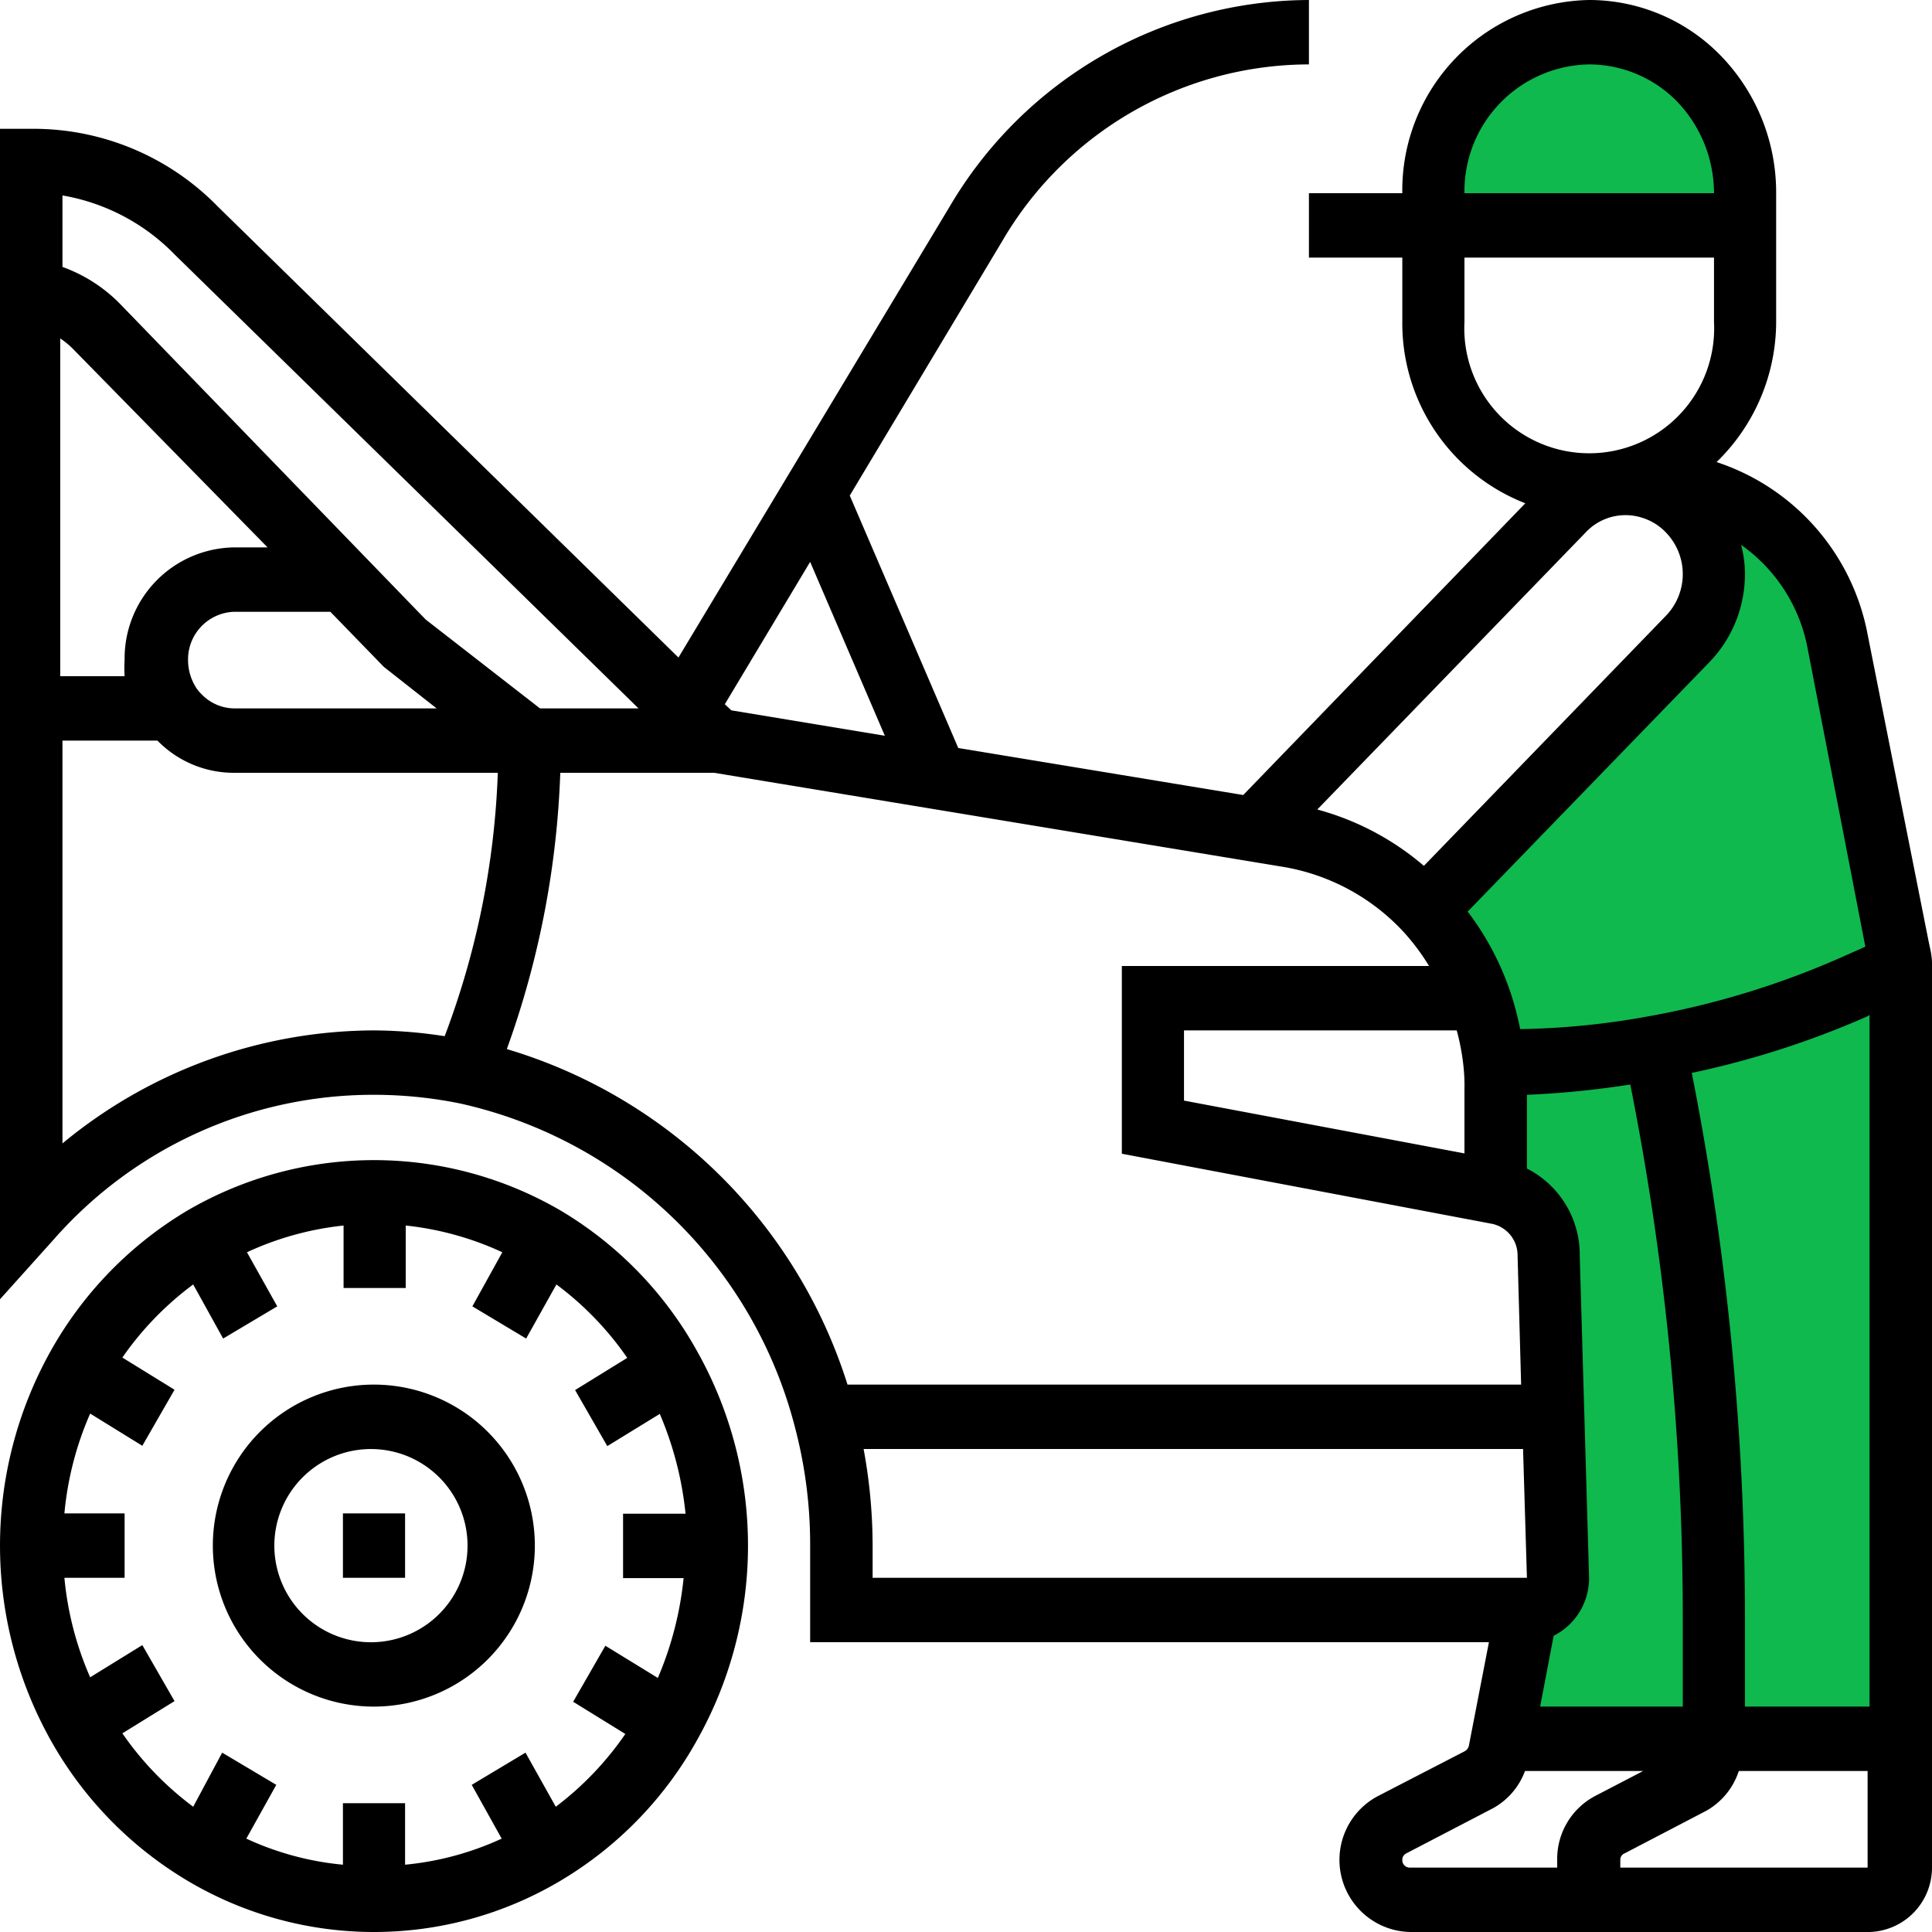 <svg id="Layer_1" data-name="Layer 1" xmlns="http://www.w3.org/2000/svg" viewBox="0 0 60 60"><defs><style>.cls-1{fill:#0fb94d;}</style></defs><path d="M17.42,37.6a11.51,11.51,0,0,0-11.61,0A11.76,11.76,0,0,0,1.55,42a12.39,12.39,0,0,0,0,12,11.76,11.76,0,0,0,4.26,4.4,11.33,11.33,0,0,0,11.61,0A11.66,11.66,0,0,0,21.67,54a12.32,12.32,0,0,0,0-12A11.66,11.66,0,0,0,17.42,37.6Zm-.16,18.51-.94-1.68-1.67,1,.93,1.67a9.22,9.22,0,0,1-3,.81V56H10.65v1.91a9.15,9.15,0,0,1-3-.81l.93-1.67-1.68-1L6,56.11a9.73,9.73,0,0,1-2.2-2.28l1.62-1-1-1.74-1.62,1A10,10,0,0,1,2,49H3.87V47H2a10,10,0,0,1,.8-3.1l1.62,1,1-1.74-1.62-1A9.73,9.73,0,0,1,6,39.89l.93,1.68,1.68-1-.94-1.68a9.49,9.49,0,0,1,3-.83V40h1.93V38.06a9.51,9.51,0,0,1,3,.83l-.93,1.68,1.67,1,.94-1.68a9.73,9.73,0,0,1,2.2,2.28l-1.62,1,1,1.74,1.63-1a10.57,10.57,0,0,1,.8,3.1H19.35v2h1.88a10.57,10.57,0,0,1-.8,3.1l-1.63-1-1,1.74,1.62,1A9.73,9.73,0,0,1,17.26,56.11Z"/><path d="M11.61,43a5,5,0,0,0,0,10,5,5,0,0,0,0-10Zm0,8a3,3,0,1,1,2.91-3A3,3,0,0,1,11.61,51Z"/><path d="M10.65,47h1.93v2H10.65Z"/><path d="M60,29.91c0-.23-.06-.46-.11-.7L58,19.7a7,7,0,0,0-4.69-5.35A6.08,6.08,0,0,0,55.16,10V6a6.1,6.1,0,0,0-1.7-4.25A5.7,5.7,0,0,0,49.35,0a5.91,5.91,0,0,0-5.8,6h-2.9V8h2.9v2a6,6,0,0,0,3.82,5.63l-8.76,9.06-8.85-1.46-3.37-7.84,4.74-7.91A11.05,11.05,0,0,1,40.65,2V0A13,13,0,0,0,29.49,6.42l-8.42,14-14.3-14A8,8,0,0,0,1,4H0V40.35l1.68-1.87A13.2,13.2,0,0,1,11.61,34a13.39,13.39,0,0,1,2.68.27A13.83,13.83,0,0,1,24.71,44.41,14.24,14.24,0,0,1,25.16,48v3H46.24l-.62,3.2a.26.26,0,0,1-.12.18l-2.69,1.39a2.24,2.24,0,0,0,1,4.23H58.06A2,2,0,0,0,60,58V30.6C60,30.37,60,30.15,60,29.91ZM45.48,33.82v2l-8.71-1.64V32h8.47a7.13,7.13,0,0,1,.21,1.12A5.47,5.47,0,0,1,45.48,33.82ZM51,16.08a1.71,1.71,0,0,1,.74.46,1.86,1.86,0,0,1,0,2.58l-7.52,7.77a8.47,8.47,0,0,0-3.31-1.75l8.33-8.6A1.69,1.69,0,0,1,51,16.08ZM45.48,10V8h7.75v2a3.88,3.88,0,1,1-7.75,0ZM25.16,17.45l2.32,5.4-4.77-.79-.2-.19ZM5.44,7.92,19.83,22H16.77l-3.55-2.76L3.75,9.46A4.75,4.75,0,0,0,1.94,8.29V6.07A6.36,6.36,0,0,1,5.44,7.92ZM3.87,20.5a4.21,4.21,0,0,0,0,.5h-2V10.51a2.54,2.54,0,0,1,.44.37L8.31,17H7.26A3.45,3.45,0,0,0,3.87,20.5ZM7.26,19h3l1.66,1.71L13.56,22H7.26a1.43,1.43,0,0,1-1-.44,1.31,1.31,0,0,1-.14-.16,1.6,1.6,0,0,1-.28-.9A1.48,1.48,0,0,1,7.26,19ZM1.94,35.51V23H4.89a3.31,3.31,0,0,0,2.37,1h8.2a25.62,25.62,0,0,1-1.65,8.18,14.73,14.73,0,0,0-2.2-.18A15.24,15.24,0,0,0,1.94,35.51Zm13.8-2.93A28.09,28.09,0,0,0,17.4,24h4.78l17.6,2.91a6.58,6.58,0,0,1,3.78,2A6.76,6.76,0,0,1,44.38,30H34.84v5.83L46.3,38a1,1,0,0,1,.83,1l.11,4H26.32A15.83,15.83,0,0,0,15.74,32.58ZM26.82,45H47.3l.12,4H27.1V48A16.58,16.58,0,0,0,26.82,45ZM43.55,57.76a.22.22,0,0,1,.12-.2l2.69-1.4a2.18,2.18,0,0,0,1-1.16h3.67l-1.48.77a2.21,2.21,0,0,0-1.19,2V58H43.78A.23.23,0,0,1,43.55,57.76Zm6.77.24v-.24a.21.21,0,0,1,.13-.2L53,56.23a2.2,2.2,0,0,0,1-1.23h4v3Z"/><path class="cls-1" d="M50.63,33.68a84.79,84.79,0,0,1,1.63,16.54V53H47.83l.42-2.2A2,2,0,0,0,49.35,49l-.29-10a3,3,0,0,0-1.64-2.71V34A28.14,28.14,0,0,0,50.63,33.68Z"/><path class="cls-1" d="M58.06,31.52V53H54.19V50.22a87.32,87.32,0,0,0-1.65-16.9A27.76,27.76,0,0,0,58,31.56Z"/><path class="cls-1" d="M53.23,6H45.48a3.94,3.94,0,0,1,3.87-4,3.83,3.83,0,0,1,2.74,1.16A4.12,4.12,0,0,1,53.23,6Z"/><path class="cls-1" d="M56.13,20.1l1.8,9.3-.72.32a26.27,26.27,0,0,1-6,1.84,24.11,24.11,0,0,1-4,.4,9.11,9.11,0,0,0-.43-1.5,8.75,8.75,0,0,0-1.2-2.15l7.53-7.77a3.93,3.93,0,0,0,1.08-2.71,3.44,3.44,0,0,0-.12-.91A5.08,5.08,0,0,1,56.13,20.1Z"/></svg>